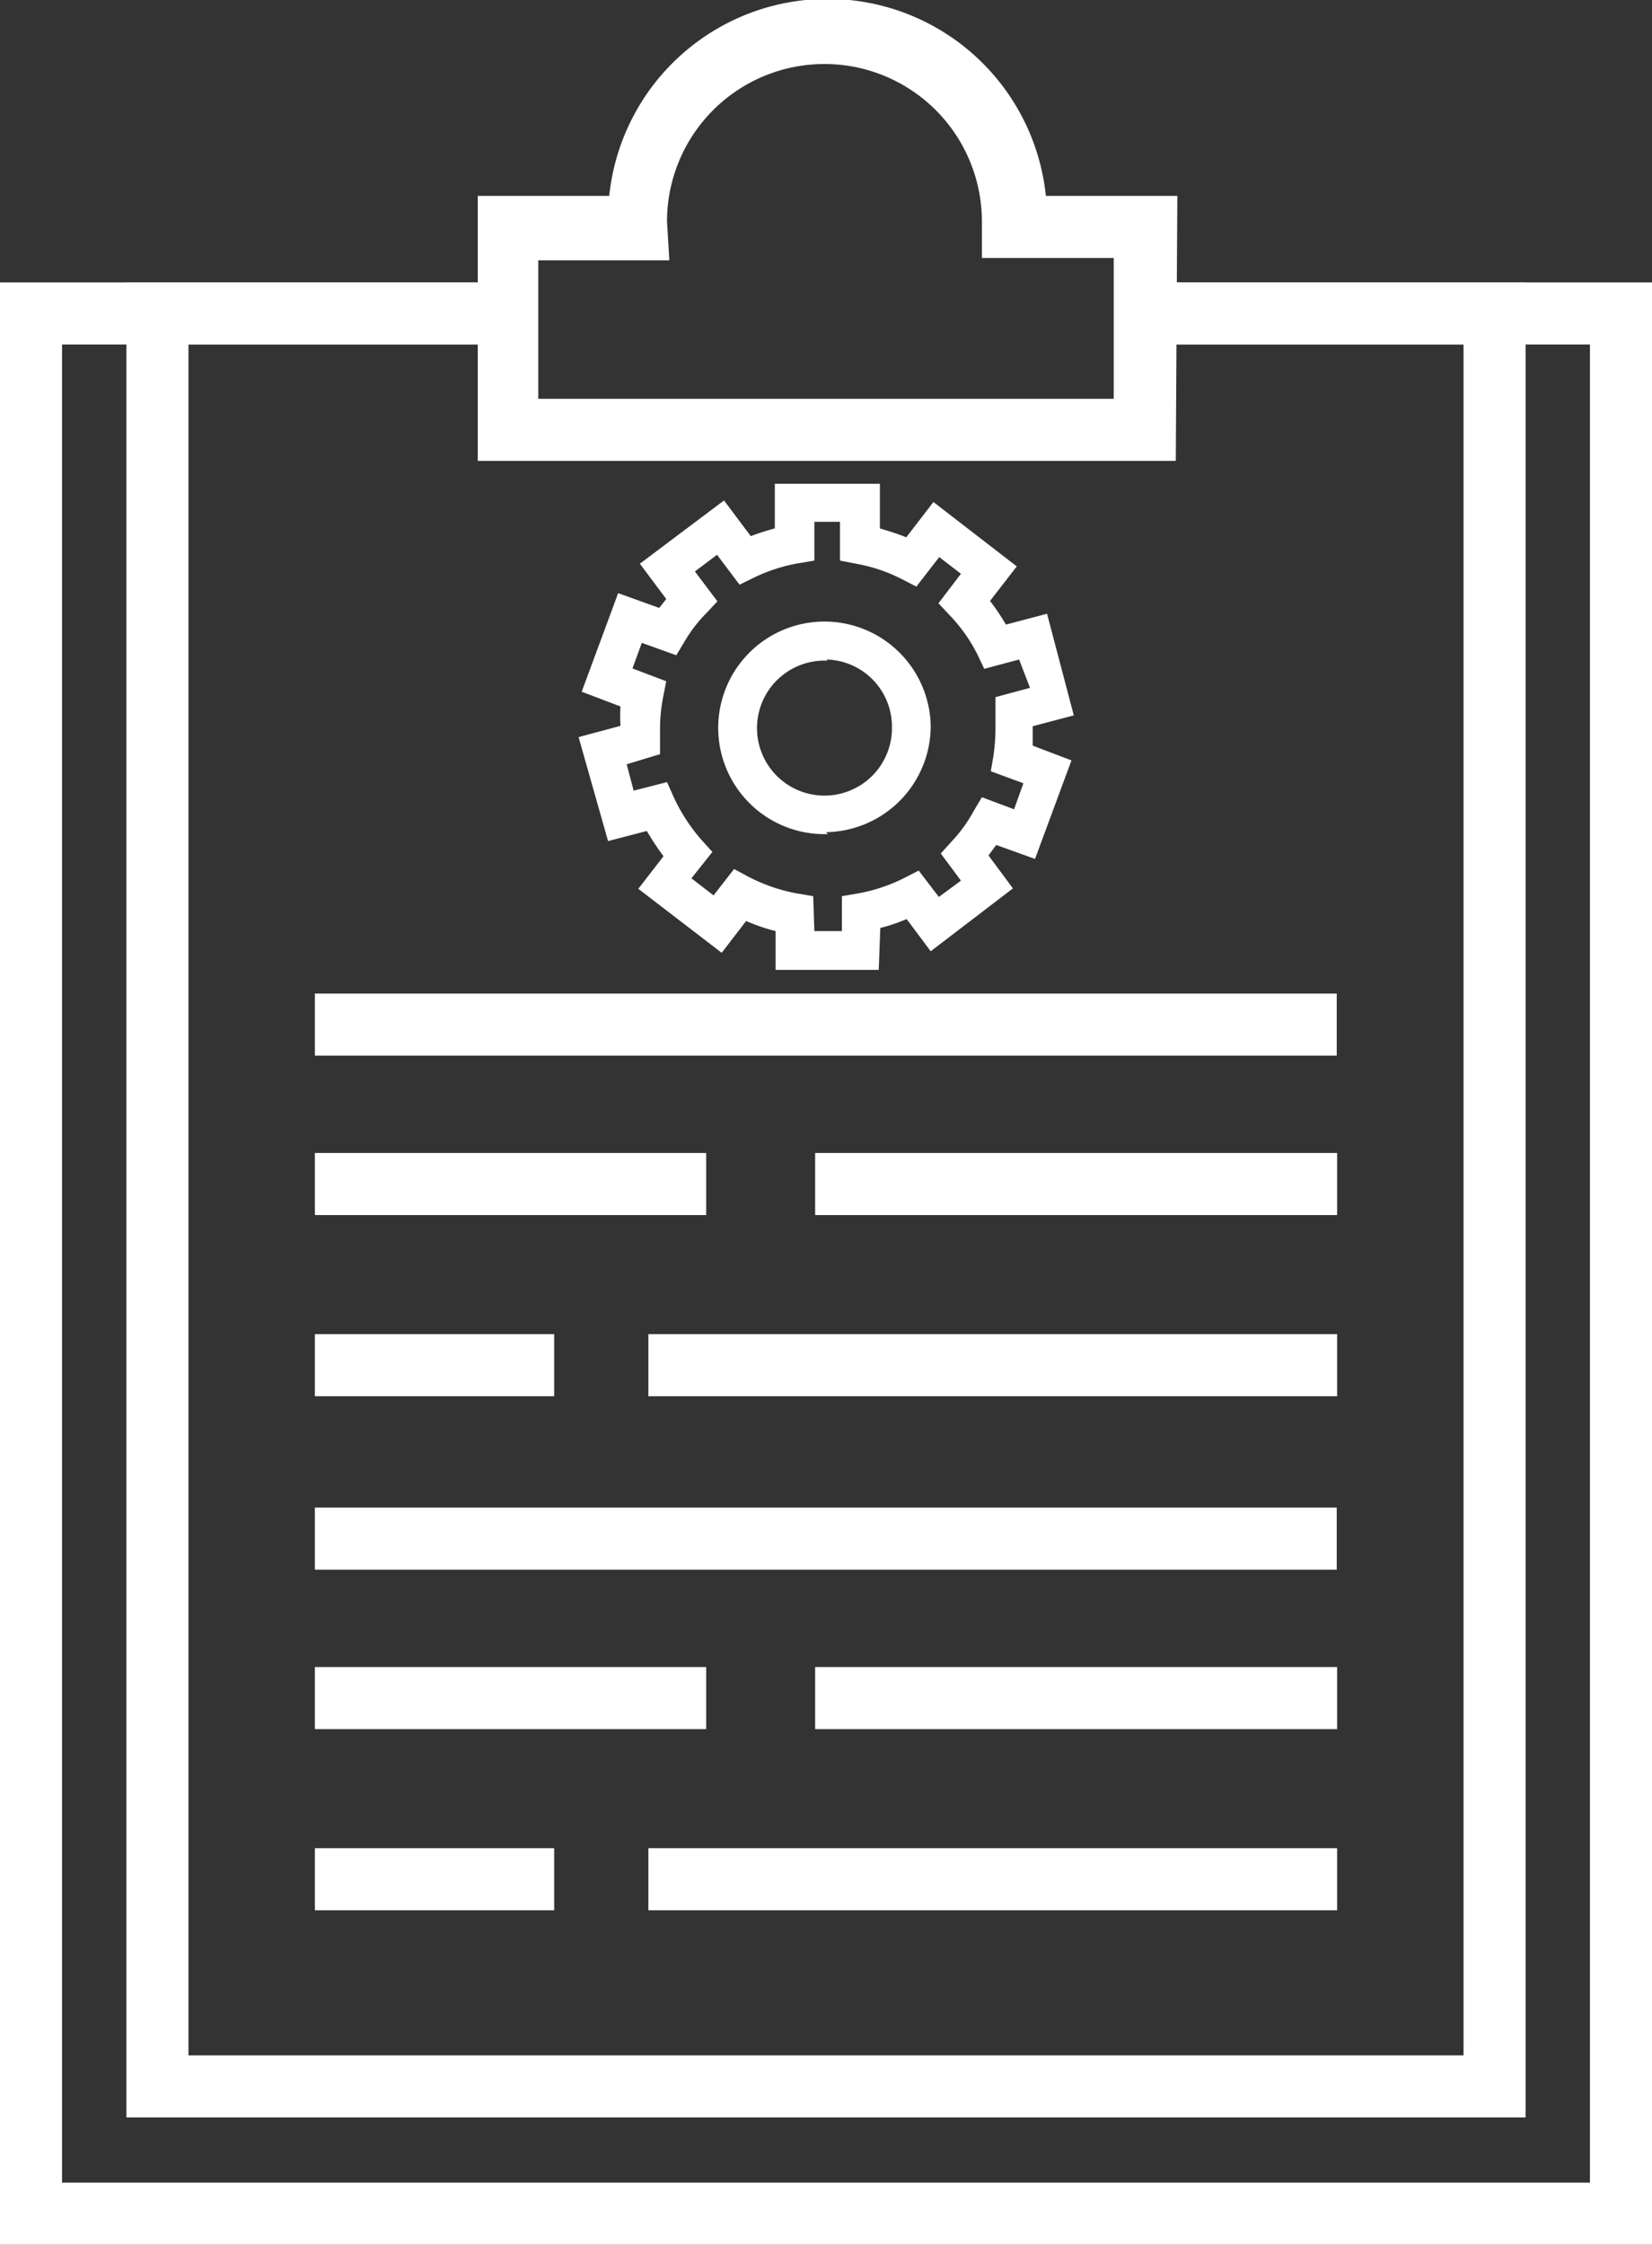 <svg height="57.86" viewBox="0 0 42.6 57.86" width="42.6" xmlns="http://www.w3.org/2000/svg"><rect x="0" y="0" width="42.6" height="57.86" fill="#333333" stroke="none"/><g fill="#fff"><path d="m42.6 57.86h-42.6v-50.58h12.63v1.6h-11.03v47.38h39.4v-47.38h-11.68v-1.6h13.28z"/><path d="m39.34 54.58h-36.08v-47.3h9.54v1.6h-7.94v44.1h32.88v-44.1h-8.25v-1.6h9.85z"/><path d="m8.12 25.61h26.35v1.6h-26.35z"/><path d="m8.12 34.39h6.17v1.6h-6.17z"/><path d="m16.72 34.39h17.76v1.6h-17.76z"/><path d="m8.12 29.72h10.09v1.6h-10.09z"/><path d="m21.02 29.72h13.46v1.6h-13.46z"/><path d="m8.12 38.86h26.35v1.6h-26.35z"/><path d="m8.12 47.64h6.17v1.6h-6.17z"/><path d="m16.72 47.64h17.76v1.6h-17.76z"/><path d="m8.12 42.97h10.09v1.6h-10.09z"/><path d="m21.02 42.97h13.46v1.6h-13.46z"/><path d="m30.32 11.88h-18v-6.83h3.39a5.66 5.66 0 0 1 11.26 0h3.39zm-16.44-1.6h14.84v-3.63h-3.4v-.94a4.06 4.06 0 1 0 -8.12 0l.06 1h-3.38z"/><path d="m22.66 25h-2.66v-1a4.86 4.86 0 0 1 -.76-.26l-.63.82-2.15-1.65.65-.84a6.64 6.64 0 0 1 -.43-.65l-1 .26-.76-2.68 1.08-.29a4.07 4.07 0 0 1 0-.5l-1-.38.94-2.54 1.06.38.18-.23-.68-.91 2.17-1.63.69.92a6.4 6.4 0 0 1 .62-.2v-1.15h2.71v1.15c.23.07.46.14.68.23l.7-.91 2.15 1.66-.69.89a5.91 5.91 0 0 1 .41.61l1.06-.28.69 2.62-1.06.28v.05.45l1 .38-.94 2.54-1-.36-.2.27.63.85-2.12 1.62-.62-.83a4.54 4.54 0 0 1 -.68.23zm-1.66-1h.71v-.9l.41-.07a4.35 4.35 0 0 0 1.2-.4l.37-.19.52.68.57-.42-.52-.7.28-.31a3.72 3.72 0 0 0 .56-.77l.22-.37.83.31.24-.67-.84-.31.07-.41a5.24 5.24 0 0 0 .05-.7c0-.13 0-.26 0-.38v-.42l.89-.24-.28-.73-.9.24-.18-.38a4.13 4.13 0 0 0 -.71-1l-.29-.31.58-.76-.56-.43-.59.76-.37-.19a4.18 4.18 0 0 0 -1.19-.4l-.41-.08v-1h-.66v1l-.42.07a4.34 4.34 0 0 0 -1.14.37l-.37.18-.58-.77-.57.43.58.77-.29.31a3.63 3.63 0 0 0 -.56.73l-.21.35-.89-.32-.24.66.87.33-.08.41a4.26 4.26 0 0 0 -.08.8v.27.4l-.86.26.18.68.86-.22.17.38a4.6 4.6 0 0 0 .72 1.11l.28.31-.54.68.57.44.53-.68.37.2a4.51 4.51 0 0 0 1.25.43l.42.07zm.35-2.5a2.74 2.74 0 1 1 2.65-2.79 2.74 2.74 0 0 1 -2.7 2.74zm0-4.47a1.74 1.74 0 1 0 1.65 1.68 1.73 1.73 0 0 0 -1.7-1.71z"/></g></svg>